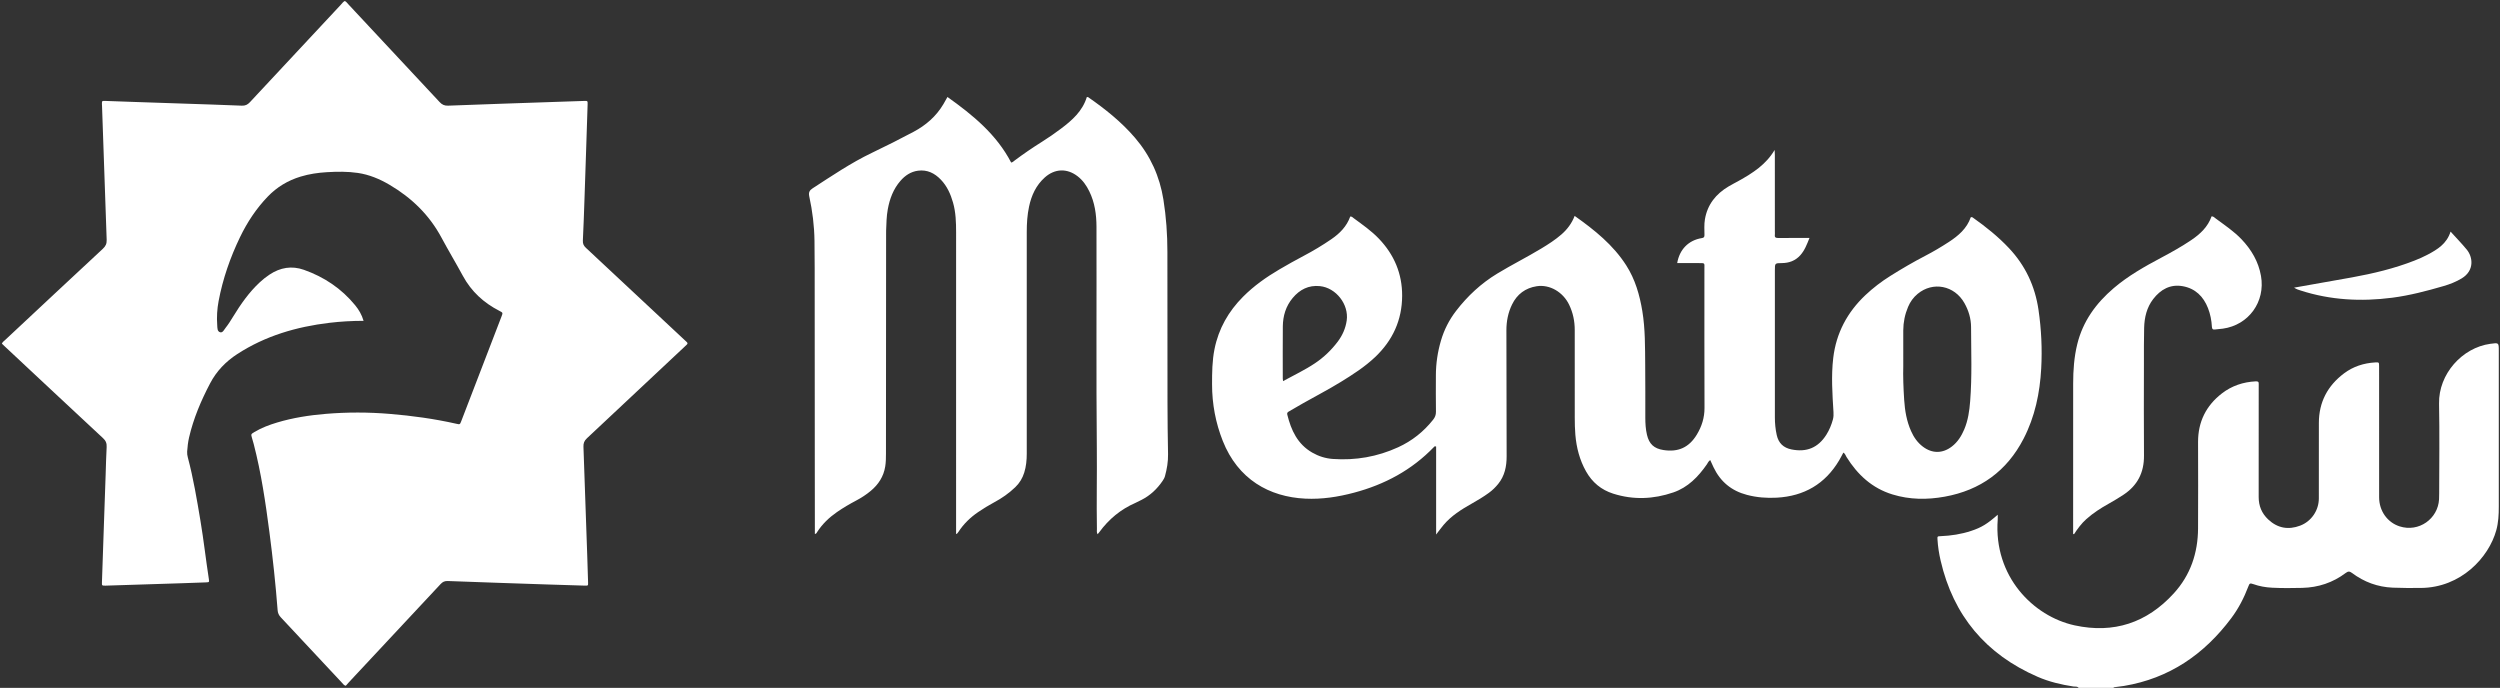 <?xml version="1.0" encoding="utf-8"?>
<!-- Generator: Adobe Illustrator 25.4.0, SVG Export Plug-In . SVG Version: 6.00 Build 0)  -->
<svg version="1.1" id="Layer_1" xmlns="http://www.w3.org/2000/svg" xmlns:xlink="http://www.w3.org/1999/xlink" x="0px" y="0px"
	 viewBox="0 0 1621 446" style="enable-background:new 0 0 1621 446;" xml:space="preserve">
<rect x="0" y="0" width="1621" height="446" fill="#333333" stroke="none"/>
<style type="text/css">
	.st0{fill:#FFFFFF;}
	.st1{fill:none;}
</style>
<g>
	<path class="st0" d="M1347.96,446.25c-0.87-1.4-2.39-0.94-3.6-1.13c-7.94-1.22-15.73-3.06-23.08-6.25
		c-33.62-14.58-54.75-39.67-63-75.46c-1.03-4.47-1.74-9-2.01-13.59c-0.12-2.04-0.08-2.09,2.03-2.17c6.75-0.27,13.37-1.29,19.79-3.41
		c6.71-2.21,10.46-4.53,17.24-10.49c0,1.18,0.06,2.19-0.01,3.18c-2.73,36.68,22.96,62.7,49.91,68.56
		c25.31,5.5,46.81-1.64,64.23-20.72c10.85-11.88,15.68-26.2,15.76-42.15c0.09-18.67,0.07-37.35,0.01-56.02
		c-0.04-13.09,5.21-23.59,15.46-31.51c6.4-4.95,13.84-7.43,21.95-7.82c1.32-0.06,2.04,0.22,1.92,1.69
		c-0.06,0.74-0.01,1.49-0.01,2.24c0,23.69,0.03,47.38-0.02,71.06c-0.01,5.78,1.98,10.61,6.18,14.55c6.07,5.71,13.09,6.91,20.73,4.01
		c7.3-2.77,12.08-9.89,12.1-17.65c0.05-16.33,0-32.65,0.02-48.98c0.02-13.43,5.64-24.07,16.31-32.09c5.97-4.48,12.81-6.67,20.22-7.1
		c2.46-0.14,2.5-0.07,2.52,2.33c0.03,3.84,0.01,7.68,0.01,11.52c0,24.54-0.02,49.08,0.01,73.62c0.01,8.76,5.31,16.26,13.25,18.82
		c12.53,4.04,24.91-4.95,25.61-17.51c0.07-1.28,0.08-2.56,0.08-3.84c0.01-19.42,0.31-38.85-0.08-58.26
		c-0.38-19.09,14.95-36.26,33.25-38.75c5.49-0.75,5.48-0.83,5.48,4.55c0,33.72,0,67.44,0,101.15c0,5.13-0.25,10.2-1.63,15.21
		c-4.86,17.63-22.88,37.19-48.92,37.39c-6.08,0.05-12.17,0.07-18.24-0.19c-9.75-0.41-18.56-3.67-26.37-9.51
		c-1.52-1.14-2.51-1.21-4.06-0.04c-8.34,6.31-17.86,9.45-28.27,9.7c-6.5,0.15-13.01,0.22-19.52-0.12
		c-4.19-0.21-8.28-0.93-12.21-2.34c-2.19-0.79-2.44-0.38-3.19,1.58c-2.78,7.31-6.35,14.24-11.04,20.5
		c-17.57,23.49-40.21,39.05-69.55,43.95c-2,0.33-4.01,0.55-6.02,0.8c-0.43,0.05-0.83,0.09-0.85,0.66
		C1362.9,446.25,1355.43,446.25,1347.96,446.25z"/>
	<path class="st0" d="M235.74,208.03c-7.72,0.01-14.96,0.43-22.16,1.29c-21.33,2.55-41.53,8.45-59.72,20.25
		c-7.47,4.85-13.45,11.03-17.63,19.01c-5.87,11.19-10.78,22.71-13.63,35.05c-0.7,3.02-1.04,6.09-1.25,9.18
		c-0.08,1.3,0.11,2.55,0.44,3.79c3.59,13.51,5.87,27.28,8.18,41.05c2.1,12.51,3.49,25.13,5.43,37.67c0.34,2.2,0.33,2.22-2.06,2.31
		c-5.12,0.19-10.23,0.38-15.35,0.54c-16.1,0.52-32.2,1.02-48.3,1.53c-0.43,0.01-0.85,0.04-1.28,0.04c-2.35,0-2.38,0-2.31-2.21
		c0.42-12.69,0.86-25.37,1.3-38.06c0.37-10.66,0.74-21.32,1.11-31.98c0.2-5.86,0.31-11.73,0.64-17.59c0.14-2.42-0.51-4.1-2.35-5.8
		c-21.19-19.67-42.28-39.45-63.4-59.19c-0.7-0.65-1.38-1.31-2.18-2.08c0.41-1.07,1.33-1.65,2.07-2.34
		c21.12-19.75,42.23-39.51,63.41-59.19c1.79-1.66,2.56-3.28,2.47-5.76c-1.07-28.99-2.03-57.99-3.02-86.99
		c-0.01-0.32-0.06-0.64-0.06-0.96c-0.02-2.14,0.02-2.22,2.1-2.15c6.5,0.21,13.01,0.47,19.51,0.69c10.13,0.35,20.26,0.68,30.39,1.02
		c12.9,0.44,25.8,0.83,38.7,1.37c2.23,0.09,3.73-0.61,5.23-2.23c19.61-21.1,39.29-42.14,58.96-63.19c0.79-0.84,1.43-1.87,2.58-2.45
		c0.99,0.43,1.57,1.35,2.28,2.1c19.75,21.12,39.5,42.23,59.19,63.41c1.58,1.7,3.11,2.45,5.49,2.36c23.24-0.89,46.48-1.66,69.72-2.45
		c6.18-0.21,12.37-0.42,18.55-0.62c2.21-0.07,2.29-0.05,2.22,2.32c-0.3,9.92-0.64,19.83-0.97,29.75
		c-0.34,10.34-0.68,20.68-1.04,31.02c-0.32,9.17-0.61,18.34-1.07,27.5c-0.1,2.04,0.55,3.33,1.99,4.68
		c21.24,19.78,42.42,39.61,63.62,59.43c0.55,0.51,1.08,1.04,1.64,1.53c0.69,0.6,0.85,1.18,0.08,1.84c-0.56,0.49-1.09,1.02-1.63,1.54
		c-21,19.72-41.99,39.45-63.05,59.11c-1.74,1.62-2.36,3.2-2.27,5.53c0.88,23.45,1.66,46.9,2.45,70.36
		c0.2,5.86,0.37,11.73,0.55,17.59c0.06,2.07,0.05,2.14-2.06,2.08c-8.1-0.22-16.21-0.48-24.31-0.75
		c-21.54-0.72-43.07-1.42-64.61-2.24c-2.05-0.08-3.33,0.56-4.67,2c-19.78,21.24-39.61,42.43-59.42,63.63
		c-0.72,0.78-1.4,1.59-2.02,2.29c-1.21-0.25-1.63-1.04-2.18-1.62c-13.33-14.26-26.64-28.55-40-42.79c-1.24-1.33-1.88-2.73-2.02-4.51
		c-1.3-16.91-3.11-33.77-5.31-50.58c-2.52-19.24-5.33-38.43-10.2-57.25c-0.35-1.34-0.77-2.66-1.14-3.99
		c-0.67-2.39-0.68-2.41,1.54-3.75c4.6-2.77,9.58-4.64,14.7-6.18c10.36-3.12,21-4.75,31.75-5.64c13.74-1.14,27.5-1.11,41.25,0.02
		c14.57,1.19,29.03,3.19,43.31,6.41c2.27,0.51,2.31,0.51,3.15-1.67c8.73-22.67,17.45-45.35,26.16-68.03
		c0.89-2.31,0.86-2.33-1.44-3.52c-10.14-5.2-18.17-12.55-23.65-22.66c-4.52-8.34-9.42-16.48-13.9-24.84
		c-7.89-14.72-19.39-25.83-33.66-34.23c-6.39-3.76-13.17-6.6-20.54-7.69c-6.67-0.98-13.41-0.89-20.12-0.49
		c-5.76,0.34-11.44,1.18-16.99,2.86c-8.24,2.5-15.37,6.77-21.34,12.99c-7.46,7.77-13.31,16.64-17.97,26.31
		c-6.36,13.21-11.15,26.97-13.87,41.4c-0.97,5.16-1.29,10.38-0.9,15.61c0.13,1.75-0.08,4.12,1.95,4.64c1.65,0.42,2.5-1.67,3.47-2.88
		c1.8-2.25,3.31-4.7,4.82-7.16c4.97-8.12,10.37-15.91,17.41-22.42c1.96-1.82,4.05-3.47,6.28-4.95c6.93-4.61,14.4-5.88,22.27-3.1
		c13.14,4.64,24.38,12.16,33.25,23C232.65,200.83,234.57,204.01,235.74,208.03z"/>
	<path class="st0" d="M1021,139.99c12.94,9.15,24.97,18.81,33.47,32.1c5.78,9.04,8.69,19.16,10.42,29.66
		c1.92,11.63,1.74,23.38,1.86,35.11c0.11,11.31,0.07,22.62,0.07,33.93c0,3.74,0.22,7.47,1.07,11.12c1.41,6.01,4.59,8.94,10.66,9.89
		c9.61,1.5,16.64-1.66,21.69-10.04c3.18-5.27,4.98-10.92,4.96-17.26c-0.12-30.09-0.05-60.19-0.06-90.28c0-3.77,0.55-3.63-3.6-3.63
		c-4.67,0-9.34,0-14.05,0c1.51-8.87,7.34-14.8,15.91-16.2c1.35-0.22,1.78-0.65,1.77-1.97c-0.02-3.41-0.27-6.84,0.3-10.23
		c1.63-9.61,7.15-16.45,15.37-21.32c2.11-1.25,4.3-2.36,6.44-3.55c9.11-5.06,17.8-10.59,23.39-20.1c0.05,1.09,0.14,2.19,0.14,3.28
		c0.01,16.54,0.01,33.08,0.01,49.62c0,0.75,0.08,1.5-0.01,2.24c-0.2,1.64,0.64,1.96,2.07,1.95c5.23-0.05,10.46-0.02,15.69-0.02
		c1.45,0,2.91,0,4.7,0c-1.69,4.22-3.13,8.08-5.97,11.23c-3.21,3.56-7.27,5.04-11.99,5.07c-4.48,0.03-4.48,0.07-4.48,4.66
		c0,31.8,0,63.6,0,95.4c0,3.85,0.36,7.67,1.2,11.43c1.17,5.23,4.32,8.3,9.66,9.35c9.78,1.92,17.15-1.12,22.49-9.51
		c1.96-3.09,3.32-6.43,4.28-9.95c0.42-1.55,0.47-3.1,0.37-4.73c-0.72-11.71-1.54-23.45-0.16-35.16c1.91-16.11,9.09-29.59,20.84-40.7
		c4.98-4.7,10.39-8.83,16.19-12.47c7.41-4.65,14.96-9.06,22.72-13.09c5.21-2.7,10.24-5.7,15.17-8.9c6.28-4.08,11.77-8.82,14.23-16
		c0.7-0.33,1.06-0.07,1.4,0.18c8.38,5.92,16.37,12.31,23.42,19.81c10.64,11.31,16.88,24.66,19.13,40.03
		c1.84,12.62,2.44,25.29,1.75,37.98c-0.87,15.89-4.06,31.29-11.44,45.56c-10.83,20.94-27.97,33.37-51.13,37.56
		c-11.39,2.06-22.69,1.99-33.86-1.44c-13.25-4.06-22.64-12.8-29.82-24.29c-0.6-0.97-0.88-2.2-2.03-2.86
		c-0.92,1.7-1.77,3.41-2.74,5.05c-9.11,15.35-22.75,23.21-40.43,24.19c-6.52,0.36-12.98-0.14-19.35-1.81
		c-10.04-2.62-17.23-8.58-21.67-17.91c-0.73-1.53-1.41-3.08-2.13-4.65c-1.18,0.67-1.55,1.85-2.21,2.8
		c-5.59,8.04-12.27,14.93-21.73,18.17c-12.84,4.41-25.9,4.95-38.97,0.8c-7.77-2.47-13.61-7.31-17.62-14.44
		c-4.16-7.39-6.22-15.39-6.93-23.75c-0.32-3.71-0.38-7.46-0.39-11.19c-0.04-18.89-0.04-37.78-0.01-56.67
		c0.01-5.75-1.12-11.24-3.61-16.41c-3.98-8.29-12.6-13.34-21.04-12.04c-7.33,1.13-12.76,5.17-16.02,11.89
		c-2.56,5.27-3.65,10.89-3.64,16.73c0.05,27.21,0.09,54.42,0.15,81.63c0.01,6.56-1.23,12.72-5.5,17.97
		c-1.76,2.16-3.73,4.09-5.99,5.74c-3.54,2.58-7.29,4.82-11.1,6.97c-6.71,3.79-13.23,7.85-18.28,13.82
		c-1.57,1.85-2.98,3.83-4.85,6.25c0-19.42,0-38.31,0-57.02c-0.84-0.44-1.11-0.04-1.39,0.25c-14.37,14.95-31.93,24.34-51.81,29.63
		c-10.36,2.76-20.87,4.39-31.63,3.87c-23.4-1.12-43.67-12.57-53.52-37.46c-4.64-11.74-6.92-23.92-6.93-36.54
		c-0.01-7.69,0.06-15.35,1.58-22.94c2.65-13.28,9.06-24.49,18.56-34.02c6.98-7,14.98-12.65,23.47-17.64
		c5.24-3.08,10.55-6.04,15.92-8.88c6.14-3.24,12.08-6.8,17.8-10.73c5.49-3.76,9.99-8.32,12.27-14.72c1.05-0.1,1.61,0.62,2.25,1.1
		c5.67,4.17,11.46,8.19,16.36,13.32c9.89,10.35,15.09,22.66,15.04,36.97c-0.05,15.75-6.11,28.96-17.57,39.8
		c-6.73,6.36-14.43,11.29-22.25,16.1c-8,4.92-16.34,9.22-24.51,13.85c-2.97,1.68-5.91,3.42-8.86,5.13
		c-0.83,0.48-1.62,0.83-1.29,2.17c2.5,10.13,6.63,19.15,16.19,24.64c4.15,2.38,8.6,3.79,13.33,4.12
		c14.75,1.04,28.89-1.41,42.37-7.58c9-4.12,16.52-10.09,22.66-17.84c1.25-1.57,1.88-3.14,1.85-5.21c-0.12-7.9-0.06-15.79-0.04-23.69
		c0.02-7.62,1.14-15.09,3.28-22.39c2.06-7.03,5.32-13.45,9.8-19.27c7.43-9.66,16.18-17.8,26.63-24.16
		c9.39-5.71,19.23-10.61,28.63-16.3c4.57-2.76,9.06-5.63,13.09-9.15C1016.18,148.74,1019.12,144.88,1021,139.99z M1234.08,237.51
		c-0.19,6.25,0.08,14.04,0.59,21.81c0.45,6.94,1.6,13.76,4.46,20.19c1.76,3.96,4.15,7.45,7.65,10.09c6.08,4.6,12.85,4.54,18.86-0.12
		c3.74-2.9,6.14-6.75,7.96-11.02c2.5-5.87,3.37-12.1,3.86-18.38c1.25-15.98,0.64-31.99,0.58-47.99c-0.02-5.5-1.59-10.75-4.31-15.57
		c-6.46-11.45-20.42-14.19-30.33-5.98c-2.77,2.29-4.8,5.13-6.19,8.42c-2.06,4.87-3.11,9.96-3.13,15.25
		C1234.05,221.46,1234.08,228.71,1234.08,237.51z M831.93,247.12c7.23-3.95,14.26-7.26,20.72-11.6c5.71-3.83,10.63-8.54,14.76-14.03
		c3.06-4.07,5.06-8.59,5.79-13.67c1.5-10.41-6.91-21.24-17.38-22.3c-7.32-0.74-13.09,2.23-17.66,7.71
		c-4.41,5.28-6.31,11.56-6.38,18.35c-0.1,11.3-0.04,22.59-0.03,33.89C831.76,245.87,831.84,246.28,831.93,247.12z"/>
	<path class="st0" d="M614.34,62.88c16.47,11.74,31.78,24.23,41.3,42.52c0.97-0.13,1.54-0.8,2.17-1.27
		c5.81-4.35,11.8-8.44,17.95-12.29c4.16-2.6,8.18-5.42,12.11-8.36c7.34-5.49,14.06-11.48,16.83-20.56c0.45,0.03,0.7-0.03,0.84,0.07
		c11.08,7.68,21.57,16.05,30.39,26.34c9.97,11.63,16.03,25.02,18.44,40.15c1.78,11.2,2.57,22.45,2.57,33.78
		c0,32.54,0,65.09,0.06,97.63c0.02,11.2,0.15,22.4,0.36,33.6c0.09,4.86-0.72,9.55-1.98,14.2c-0.31,1.15-0.9,2.15-1.56,3.13
		c-3.55,5.21-7.99,9.42-13.64,12.29c-1.33,0.68-2.65,1.38-4.01,1.98c-9.52,4.16-17.23,10.55-23.34,18.91
		c-0.3,0.42-0.65,0.8-1.15,1.41c-0.71-1.23-0.42-2.4-0.44-3.48c-0.32-17.28,0.11-34.57-0.06-51.85
		c-0.45-48.01-0.08-96.03-0.22-144.04c-0.02-7.98-1.11-15.73-4.66-22.99c-1.85-3.78-4.2-7.17-7.58-9.77
		c-6.88-5.3-14.82-5-21.29,0.79c-5.63,5.05-8.62,11.54-10.17,18.8c-1.17,5.45-1.51,10.97-1.51,16.53c0.01,47.91,0.01,95.82,0,143.73
		c0,4.17-0.38,8.3-1.64,12.32c-1.14,3.64-3.03,6.77-5.79,9.43c-4.11,3.96-8.72,7.18-13.74,9.85c-3.58,1.91-7.02,4.04-10.37,6.32
		c-5.09,3.47-9.42,7.67-12.77,12.85c-0.29,0.44-0.65,0.84-0.99,1.24c-0.04,0.05-0.18,0.01-0.52,0.01c0-1.12,0-2.25,0-3.38
		c0-64.02,0-128.05,0.01-192.07c0-6.52-0.19-13.01-1.99-19.34c-1.56-5.5-3.86-10.64-7.86-14.83c-4.03-4.22-8.86-6.66-14.88-5.85
		c-4.67,0.63-8.36,3.12-11.37,6.59c-4.61,5.3-6.97,11.64-8.21,18.47c-0.82,4.53-0.89,9.12-1.07,13.7c-0.03,0.75,0,1.49-0.01,2.24
		c-0.03,47.48-0.05,94.97-0.09,142.45c0,2.77-0.03,5.53-0.47,8.29c-1.04,6.56-4.41,11.71-9.4,15.87c-2.87,2.39-5.99,4.43-9.31,6.19
		c-4.34,2.29-8.57,4.76-12.61,7.56c-5.06,3.5-9.42,7.67-12.77,12.85c-0.32,0.49-0.5,1.2-1.54,1.34c0-0.94,0-1.85,0-2.76
		c-0.02-15.69-0.04-31.37-0.05-47.06c-0.02-35-0.03-70-0.06-104.99c-0.01-11.74,0.03-23.48-0.13-35.21
		c-0.13-9.73-1.32-19.37-3.39-28.87c-0.57-2.63,0.2-3.96,2.2-5.25c12.53-8.11,24.86-16.51,38.38-22.98
		c9.13-4.37,18.18-8.91,27.12-13.68c7.99-4.27,14.57-10,19.23-17.82C612.54,66.15,613.34,64.66,614.34,62.88z"/>
	<path class="st0" d="M1344.22,346.18c0-0.95,0-1.9,0-2.84c0-31.58-0.03-63.16,0.02-94.73c0.01-8.54,0.6-17.03,2.64-25.39
		c3.64-14.9,12.19-26.62,23.65-36.39c9.39-8,20.08-14.04,30.92-19.8c6.59-3.5,13.1-7.14,19.3-11.32
		c5.87-3.95,10.85-8.62,13.25-15.45c1.21,0,1.87,0.8,2.61,1.36c5.8,4.33,11.88,8.32,16.9,13.63c6.37,6.74,10.89,14.41,12.52,23.66
		c2.95,16.75-7.96,31.86-24.76,34.19c-1.69,0.23-3.4,0.31-5.09,0.54c-1.36,0.19-1.89-0.28-1.97-1.69
		c-0.23-4.17-1.01-8.25-2.54-12.16c-2.97-7.58-8.23-12.75-16.35-14.22c-8.08-1.46-14.39,2.12-19.18,8.34
		c-4.17,5.42-5.7,11.88-5.87,18.61c-0.19,7.68-0.14,15.36-0.14,23.04c-0.02,19.95-0.13,39.9,0.04,59.85
		c0.09,11.1-4.3,19.54-13.57,25.55c-3.04,1.97-6.13,3.87-9.3,5.63c-5.14,2.86-10.06,6.03-14.47,9.95c-3.19,2.85-5.73,6.26-8.04,9.86
		C1344.6,346.34,1344.41,346.26,1344.22,346.18z"/>
	<path class="st0" d="M1487.47,186.52c12.99-2.3,25.26-4.42,37.52-6.65c13.85-2.52,27.52-5.78,40.66-10.94
		c2.87-1.13,5.71-2.38,8.43-3.82c6.38-3.36,12.44-7.12,14.87-14.94c3.67,4.05,7.24,7.72,10.49,11.66c4.02,4.87,5.09,13.65-3.3,18.7
		c-3.69,2.22-7.64,3.77-11.74,4.96c-10.95,3.18-21.96,6.09-33.31,7.56c-20.14,2.6-39.98,1.58-59.42-4.7
		C1490.49,187.97,1489.27,187.65,1487.47,186.52z"/>
	<rect class="st1" width="1621" height="446"/>
</g>
</svg>
